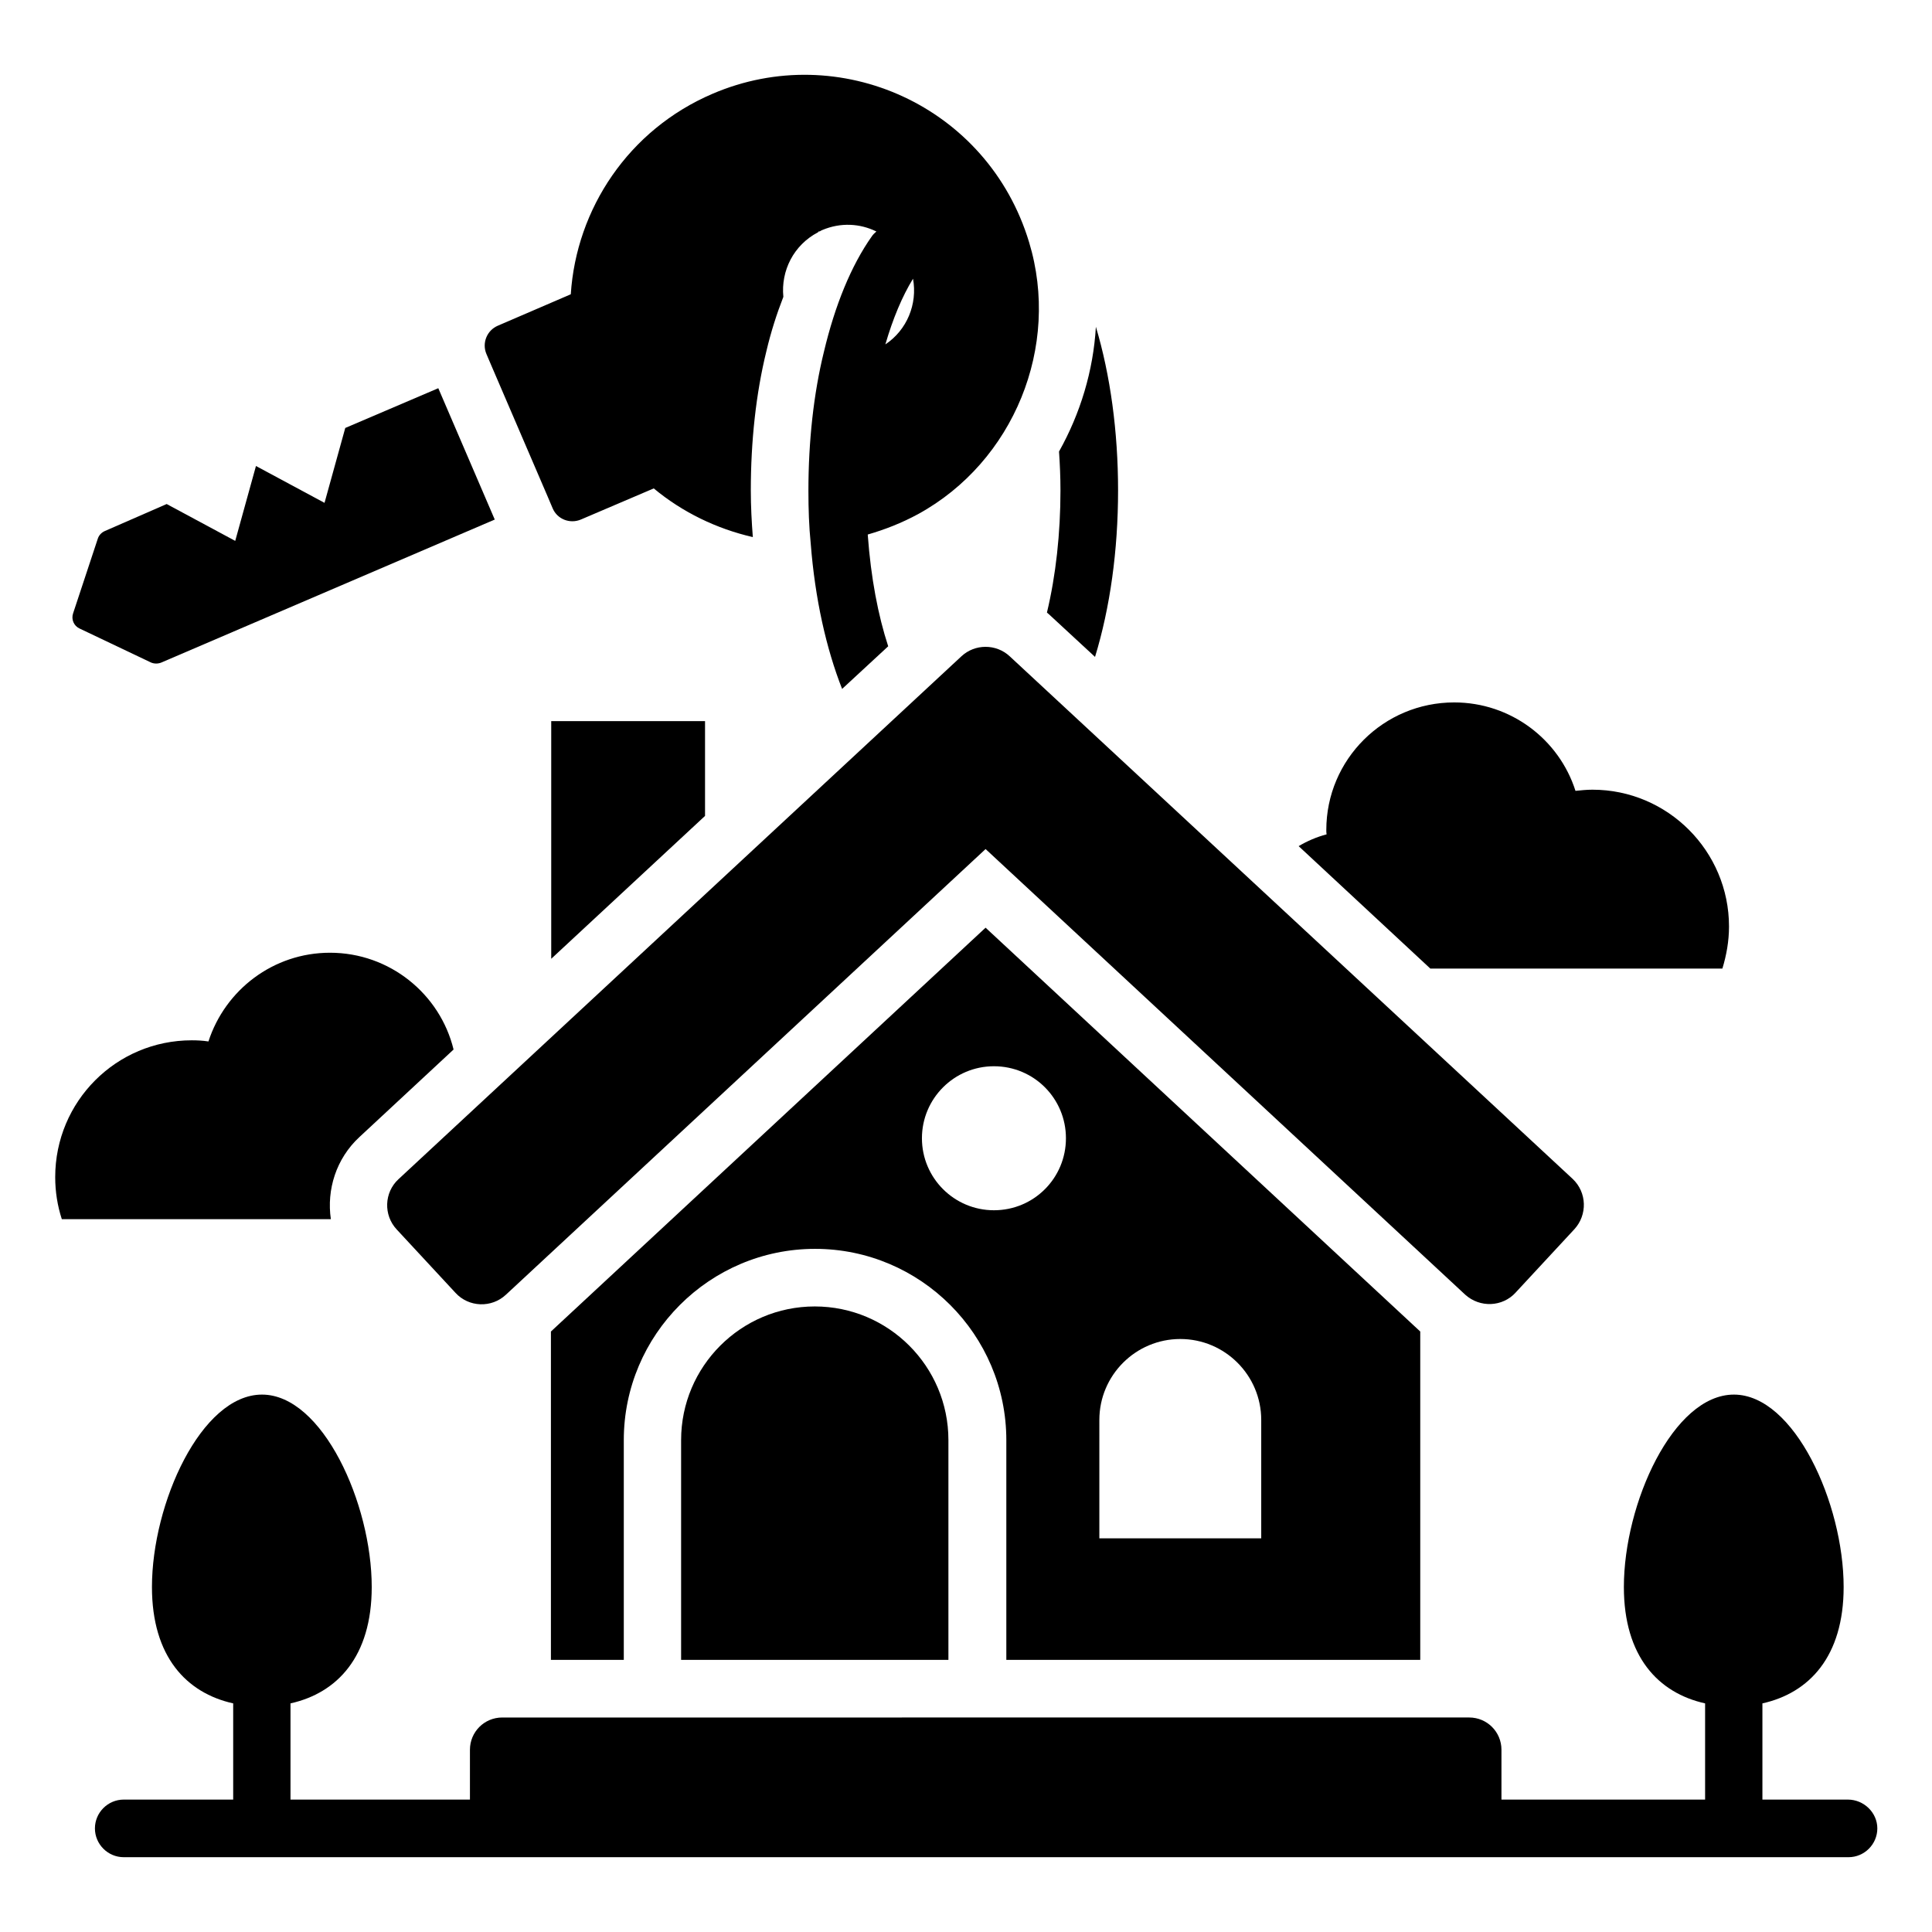 <?xml version="1.0" encoding="UTF-8"?>
<!-- Uploaded to: ICON Repo, www.iconrepo.com, Generator: ICON Repo Mixer Tools -->
<svg fill="#000000" width="800px" height="800px" version="1.1" viewBox="144 144 512 512" xmlns="http://www.w3.org/2000/svg">
 <g>
  <path d="m523.05 400.68h77.402c1.07-3.512 1.754-7.25 1.754-11.145 0-20-16.258-36.258-36.184-36.258-1.527 0-2.977 0.152-4.504 0.305-4.352-13.664-17.176-23.434-32.137-23.434-18.703 0-33.895 15.113-33.895 33.816 0 0.383 0 0.762 0.078 1.145-2.594 0.688-5.113 1.754-7.406 3.129z"/>
  <path d="m239.24 445.34 24.961-23.207c-3.586-14.734-16.945-25.648-32.746-25.648-15.039 0-27.785 9.848-32.215 23.512-1.449-0.23-2.977-0.305-4.426-0.305-20 0-36.184 16.184-36.184 36.258 0 3.894 0.609 7.633 1.754 11.145h71.297c-1.145-7.781 1.375-16.027 7.559-21.754z"/>
  <path d="m545.64 486.56 15.574-16.793c3.512-3.816 3.359-9.77-0.457-13.359l-149.16-138.47c-3.586-3.359-9.238-3.359-12.824 0l-149.16 138.55c-3.816 3.512-4.047 9.543-0.457 13.359l15.574 16.793c3.512 3.816 9.543 4.047 13.359 0.457l127.1-118.09 127.1 118.09c3.891 3.516 9.844 3.285 13.355-0.531z"/>
  <path d="m324.5 525.64v58.242h70.84v-58.242c0-19.543-15.879-35.418-35.418-35.418-19.543 0-35.422 15.879-35.422 35.418z"/>
  <path d="m290.08 335.11v62.977l40.762-37.863v-25.113z"/>
  <path d="m633.73 620.91h-22.672v-25.496c12.367-2.75 21.527-12.367 21.527-30.84 0-22.137-13.055-50.992-29.082-50.992-16.105 0-29.16 28.855-29.16 50.992 0 18.473 9.16 28.09 21.527 30.84v25.496h-53.969v-13.207c0-4.734-3.816-8.551-8.551-8.551l-256.26 0.004c-4.734 0-8.551 3.816-8.551 8.551v13.207l-47.555-0.004v-25.496c12.367-2.75 21.527-12.367 21.527-30.84 0-22.137-13.055-50.992-29.082-50.992-16.105 0-29.16 28.855-29.16 50.992 0 18.473 9.16 28.09 21.527 30.84v25.496h-29.008c-4.199 0-7.633 3.434-7.633 7.633s3.434 7.633 7.633 7.633h457.09c4.199 0 7.633-3.434 7.633-7.633 0-4.195-3.59-7.633-7.789-7.633z"/>
  <path d="m274.2 240.84 14.961 34.809 1.297 3.055c1.223 2.902 4.582 4.199 7.481 2.977l19.312-8.246c7.633 6.336 16.641 10.688 26.258 12.902-0.305-3.969-0.535-8.09-0.535-12.367 0-13.055 1.375-25.727 4.121-36.871 1.223-5.191 2.75-9.922 4.504-14.426-0.688-6.945 2.75-13.742 9.16-17.098 0.078-0.078 0.23-0.23 0.305-0.305 0.078 0 0.078 0.078 0.152 0.078 0.23-0.152 0.457-0.305 0.688-0.383 4.887-2.062 10-1.754 14.352 0.383-0.457 0.383-0.918 0.84-1.223 1.297-5.496 7.785-9.77 18.32-12.672 30.535-2.75 11.145-4.121 23.816-4.121 36.871 0 4.809 0.152 9.465 0.609 13.969 1.145 14.734 4.121 27.863 8.32 38.551l12.215-11.297c-2.672-8.168-4.582-18.09-5.418-29.543v-0.078c4.504-1.297 9.008-3.055 13.359-5.418 25.344-13.895 37.785-44.426 29.391-72.059-10.914-36.113-50.305-53.746-83.891-39.32-22.289 9.543-36.105 30.535-37.559 53.129l-19.312 8.32c-2.902 1.223-4.273 4.582-3.055 7.481zm104.43-5.57c1.984-6.793 4.426-12.672 7.328-17.406 1.223 6.719-1.602 13.59-7.328 17.406z"/>
  <path d="m165.04 310.54 18.93 9.008c0.84 0.383 1.832 0.383 2.672 0.078l88.473-37.938-14.961-34.809-24.656 10.535-5.496 19.848-18.168-9.77-5.496 19.848-18.168-9.77-16.41 7.168c-0.84 0.383-1.527 1.07-1.832 1.984l-6.566 19.848c-0.531 1.602 0.23 3.281 1.68 3.969z"/>
  <path d="m520.38 583.89v-87.023l-115.19-107.02-115.19 107.02v87.023h19.312v-58.242c0-27.938 22.746-50.688 50.688-50.688 27.938 0 50.688 22.746 50.688 50.688v58.242zm-85.039-63.59c0-11.832 9.617-21.449 21.449-21.449 11.832 0 21.449 9.617 21.449 21.449v31.375h-42.898zm-27.938-55.57c-10.535 0-19.082-8.551-19.082-19.082 0-10.535 8.551-19.082 19.082-19.082 10.609 0 19.082 8.551 19.082 19.082 0.004 10.531-8.473 19.082-19.082 19.082z"/>
  <path d="m421.98 306.79 12.215 11.297c3.969-12.977 6.106-28.168 6.106-44.121 0-15.648-2.062-30.609-5.879-43.359-0.688 11.68-4.121 22.977-9.77 33.055 0.23 3.359 0.383 6.793 0.383 10.305 0 11.375-1.223 22.52-3.586 32.367 0.148 0.152 0.379 0.305 0.531 0.457z"/>
 </g>
</svg>